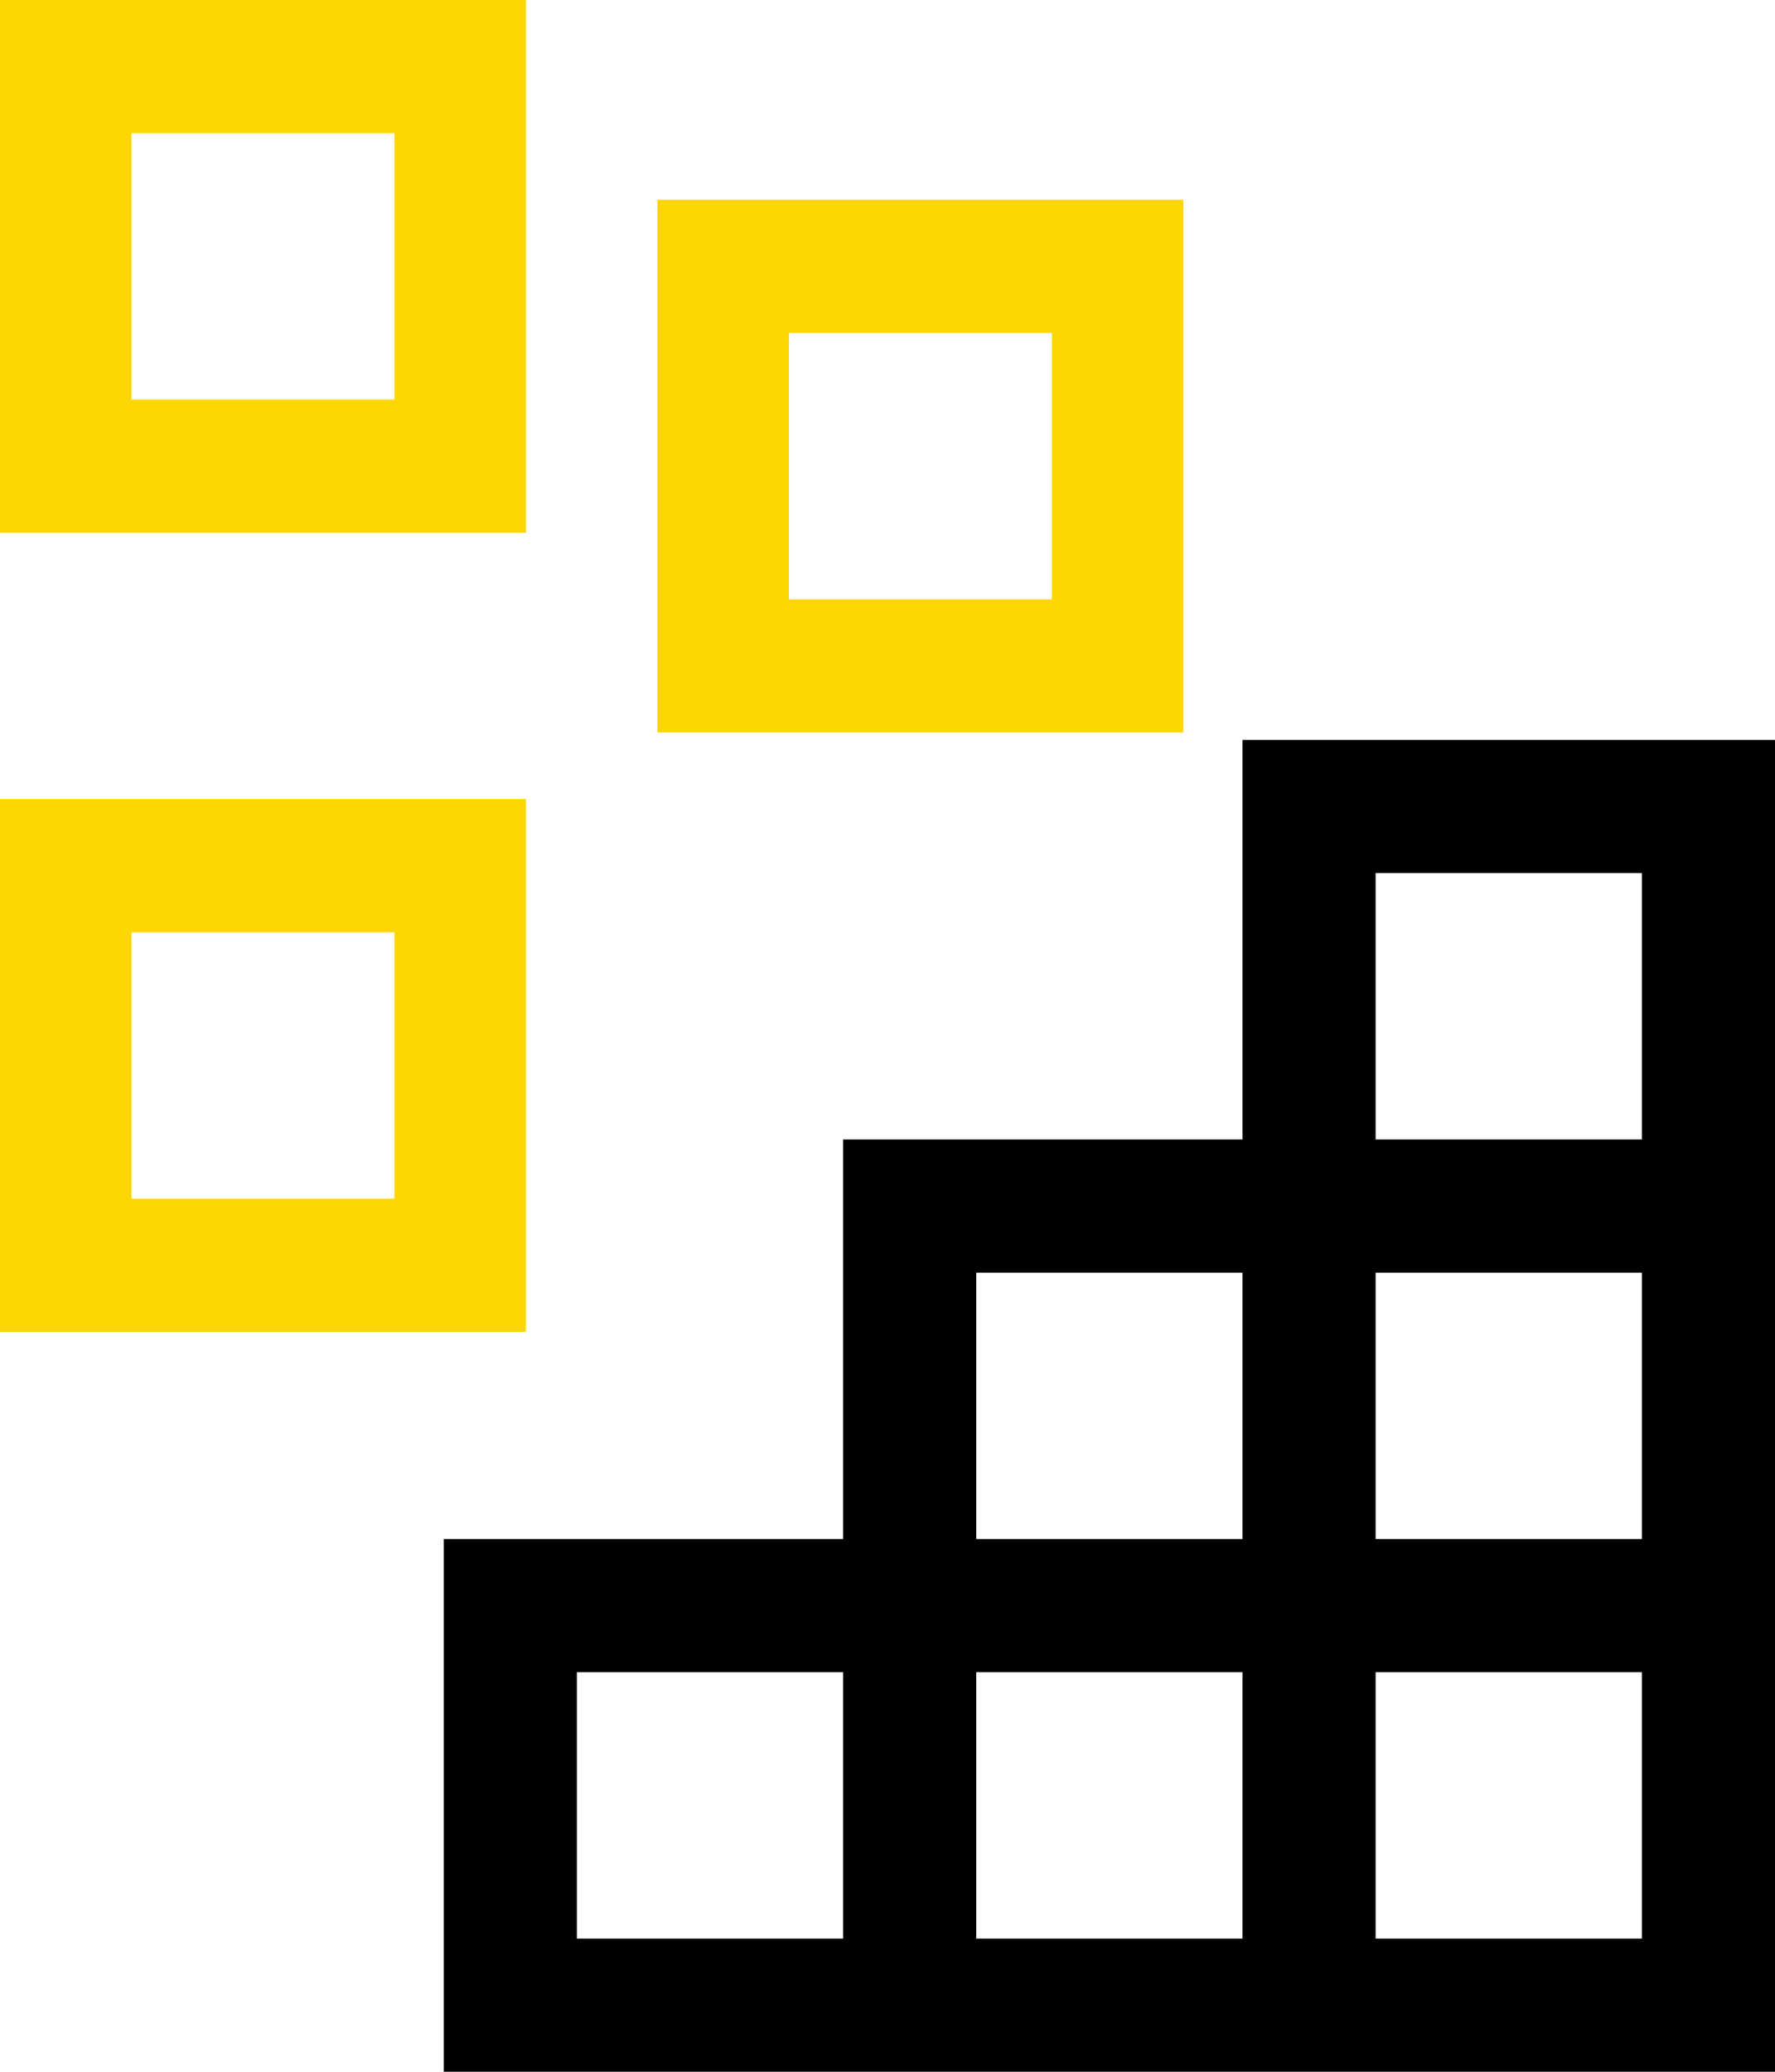<svg width="24" height="28" viewBox="0 0 24 28" fill="none" xmlns="http://www.w3.org/2000/svg">
<path d="M5.333 1.8V5.4H1.778V1.8H5.333ZM0 0V7.2H7.111V0H0ZM14.222 4.5V8.1H10.667V4.5H14.222ZM8.889 2.7V9.9H16V2.7H8.889ZM5.333 12.6V16.2H1.778V12.6H5.333ZM0 10.8V18H7.111V10.8H0Z" fill="#FED602"/>
<path d="M16.8 10V15.4H11.4V20.8H6V28H24V10H16.8ZM13.2 17.2H16.8V20.8H13.2V17.2ZM11.4 26.2H7.8V22.6H11.4V26.2ZM16.8 26.2H13.2V22.6H16.8V26.2ZM22.2 26.2H18.6V22.6H22.2V26.2ZM22.2 20.8H18.6V17.2H22.2V20.8ZM18.6 15.4V11.8H22.2V15.4H18.6Z" fill="black"/>
</svg>
